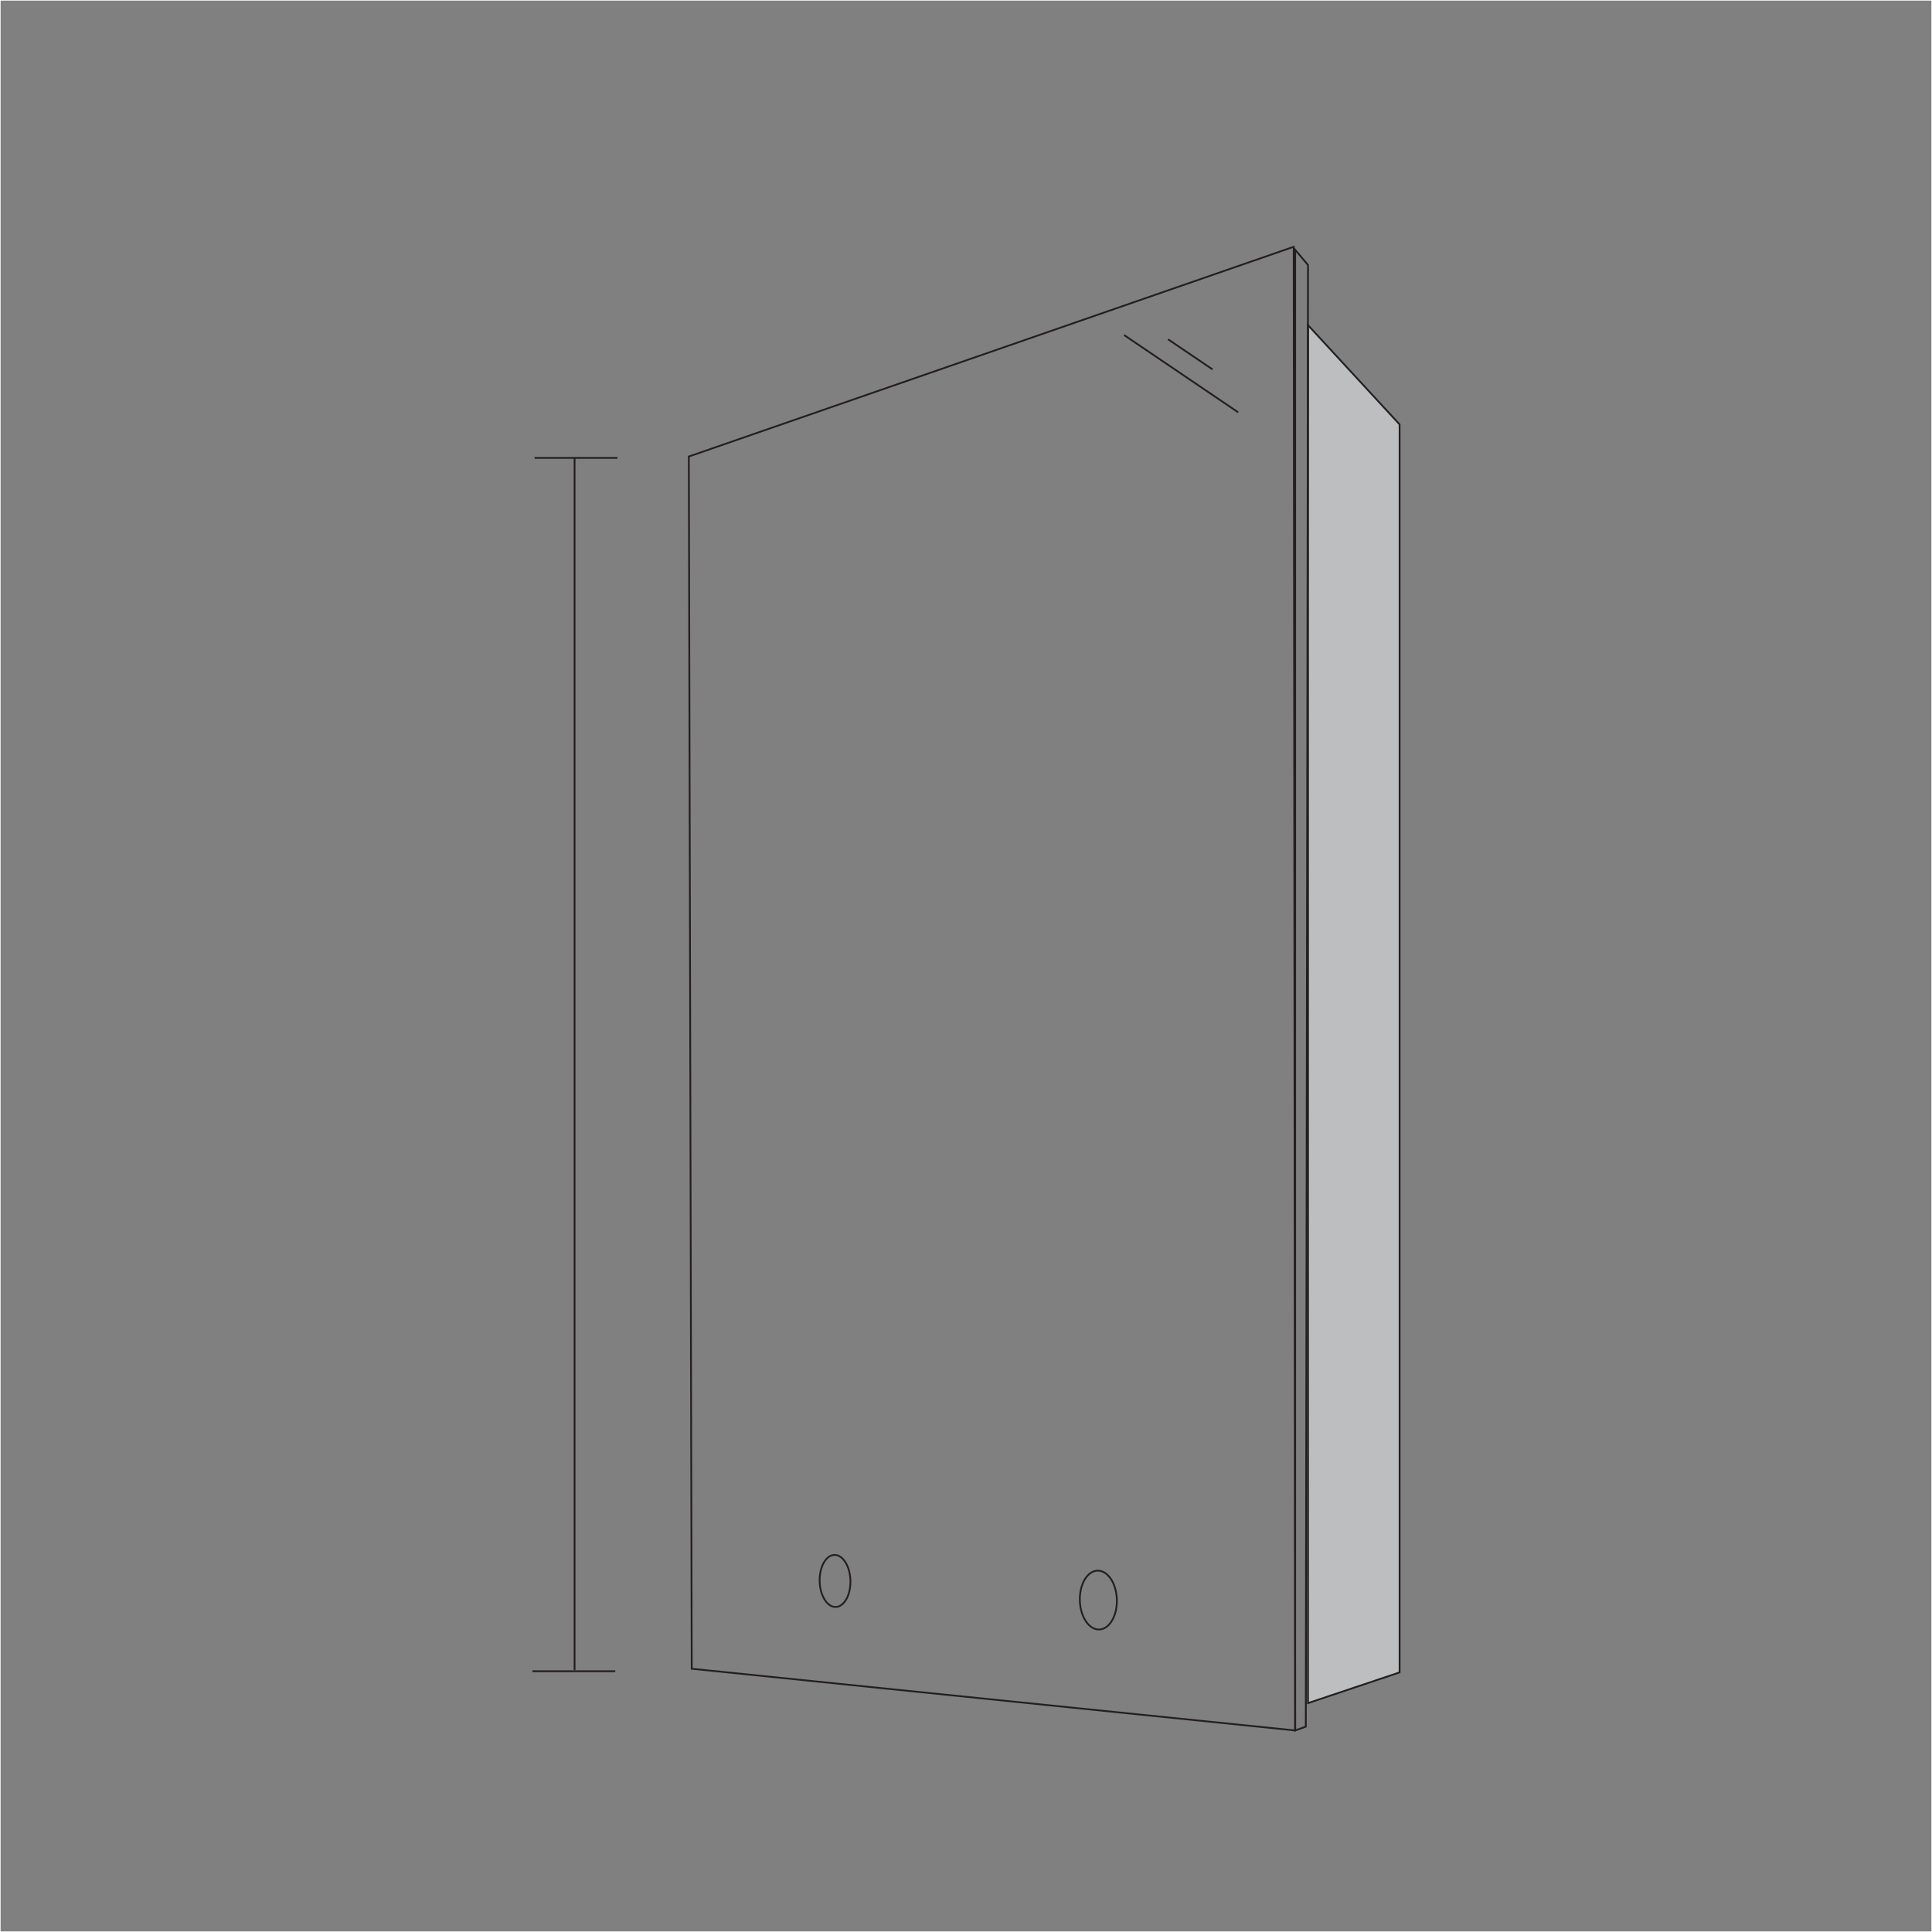 <?xml version="1.0" encoding="UTF-8"?>
<svg id="_x33__Cabinets" xmlns="http://www.w3.org/2000/svg" width="1618" height="1618" viewBox="0 0 1618 1618">
  <rect x="0" y="0" width="1618" height="1618" fill="#808080" stroke="none"/>
  <defs>
    <style>
      .cls-1 {
        stroke: #fff;
      }

      .cls-1, .cls-2 {
        fill: none;
      }

      .cls-1, .cls-2, .cls-3 {
        stroke-miterlimit: 10;
      }

      .cls-2, .cls-3 {
        stroke: #231f20;
        stroke-width: 1.5px;
      }

      .cls-3 {
        fill: #bcbec0;
      }
    </style>
  </defs>
  <rect class="cls-1" x=".006" y=".006" width="1617.987" height="1617.987"/>
  <g>
    <polygon class="cls-3" points="1172.123 1400.58 1095.435 1426.308 1095.435 272.327 1172.123 355.45 1172.123 1400.58"/>
    <polygon class="cls-2" points="579.308 1397.537 1084.666 1449.203 1083.439 206.677 576.874 382.326 579.308 1397.537"/>
    <polygon class="cls-2" points="1093.578 1446.021 1084.666 1449.203 1084.666 209.168 1095.435 221.949 1093.578 1446.021"/>
    <path class="cls-2" d="M712.22,1324.618c0,12.169-5.874,21.643-13.04,21.168-7.077-.47-12.751-10.493-12.751-22.392s5.674-21.383,12.751-21.181c7.165.205,13.04,10.237,13.04,22.406Z"/>
    <path class="cls-2" d="M935.362,1340.713c0,13.761-7.07,24.476-15.694,23.938-8.518-.531-15.347-11.866-15.347-25.323s6.829-24.182,15.347-23.954c8.624.231,15.694,11.577,15.694,25.339Z"/>
    <line class="cls-2" x1="481.179" y1="1398.704" x2="481.179" y2="383.492"/>
    <line class="cls-2" x1="517.089" y1="383.492" x2="447.703" y2="383.492"/>
    <line class="cls-2" x1="515.263" y1="1399.617" x2="445.877" y2="1399.617"/>
    <g>
      <line class="cls-2" x1="978.229" y1="284.153" x2="1015.454" y2="309.36"/>
      <line class="cls-2" x1="941.39" y1="280.605" x2="1036.933" y2="345.303"/>
    </g>
  </g>
</svg>
